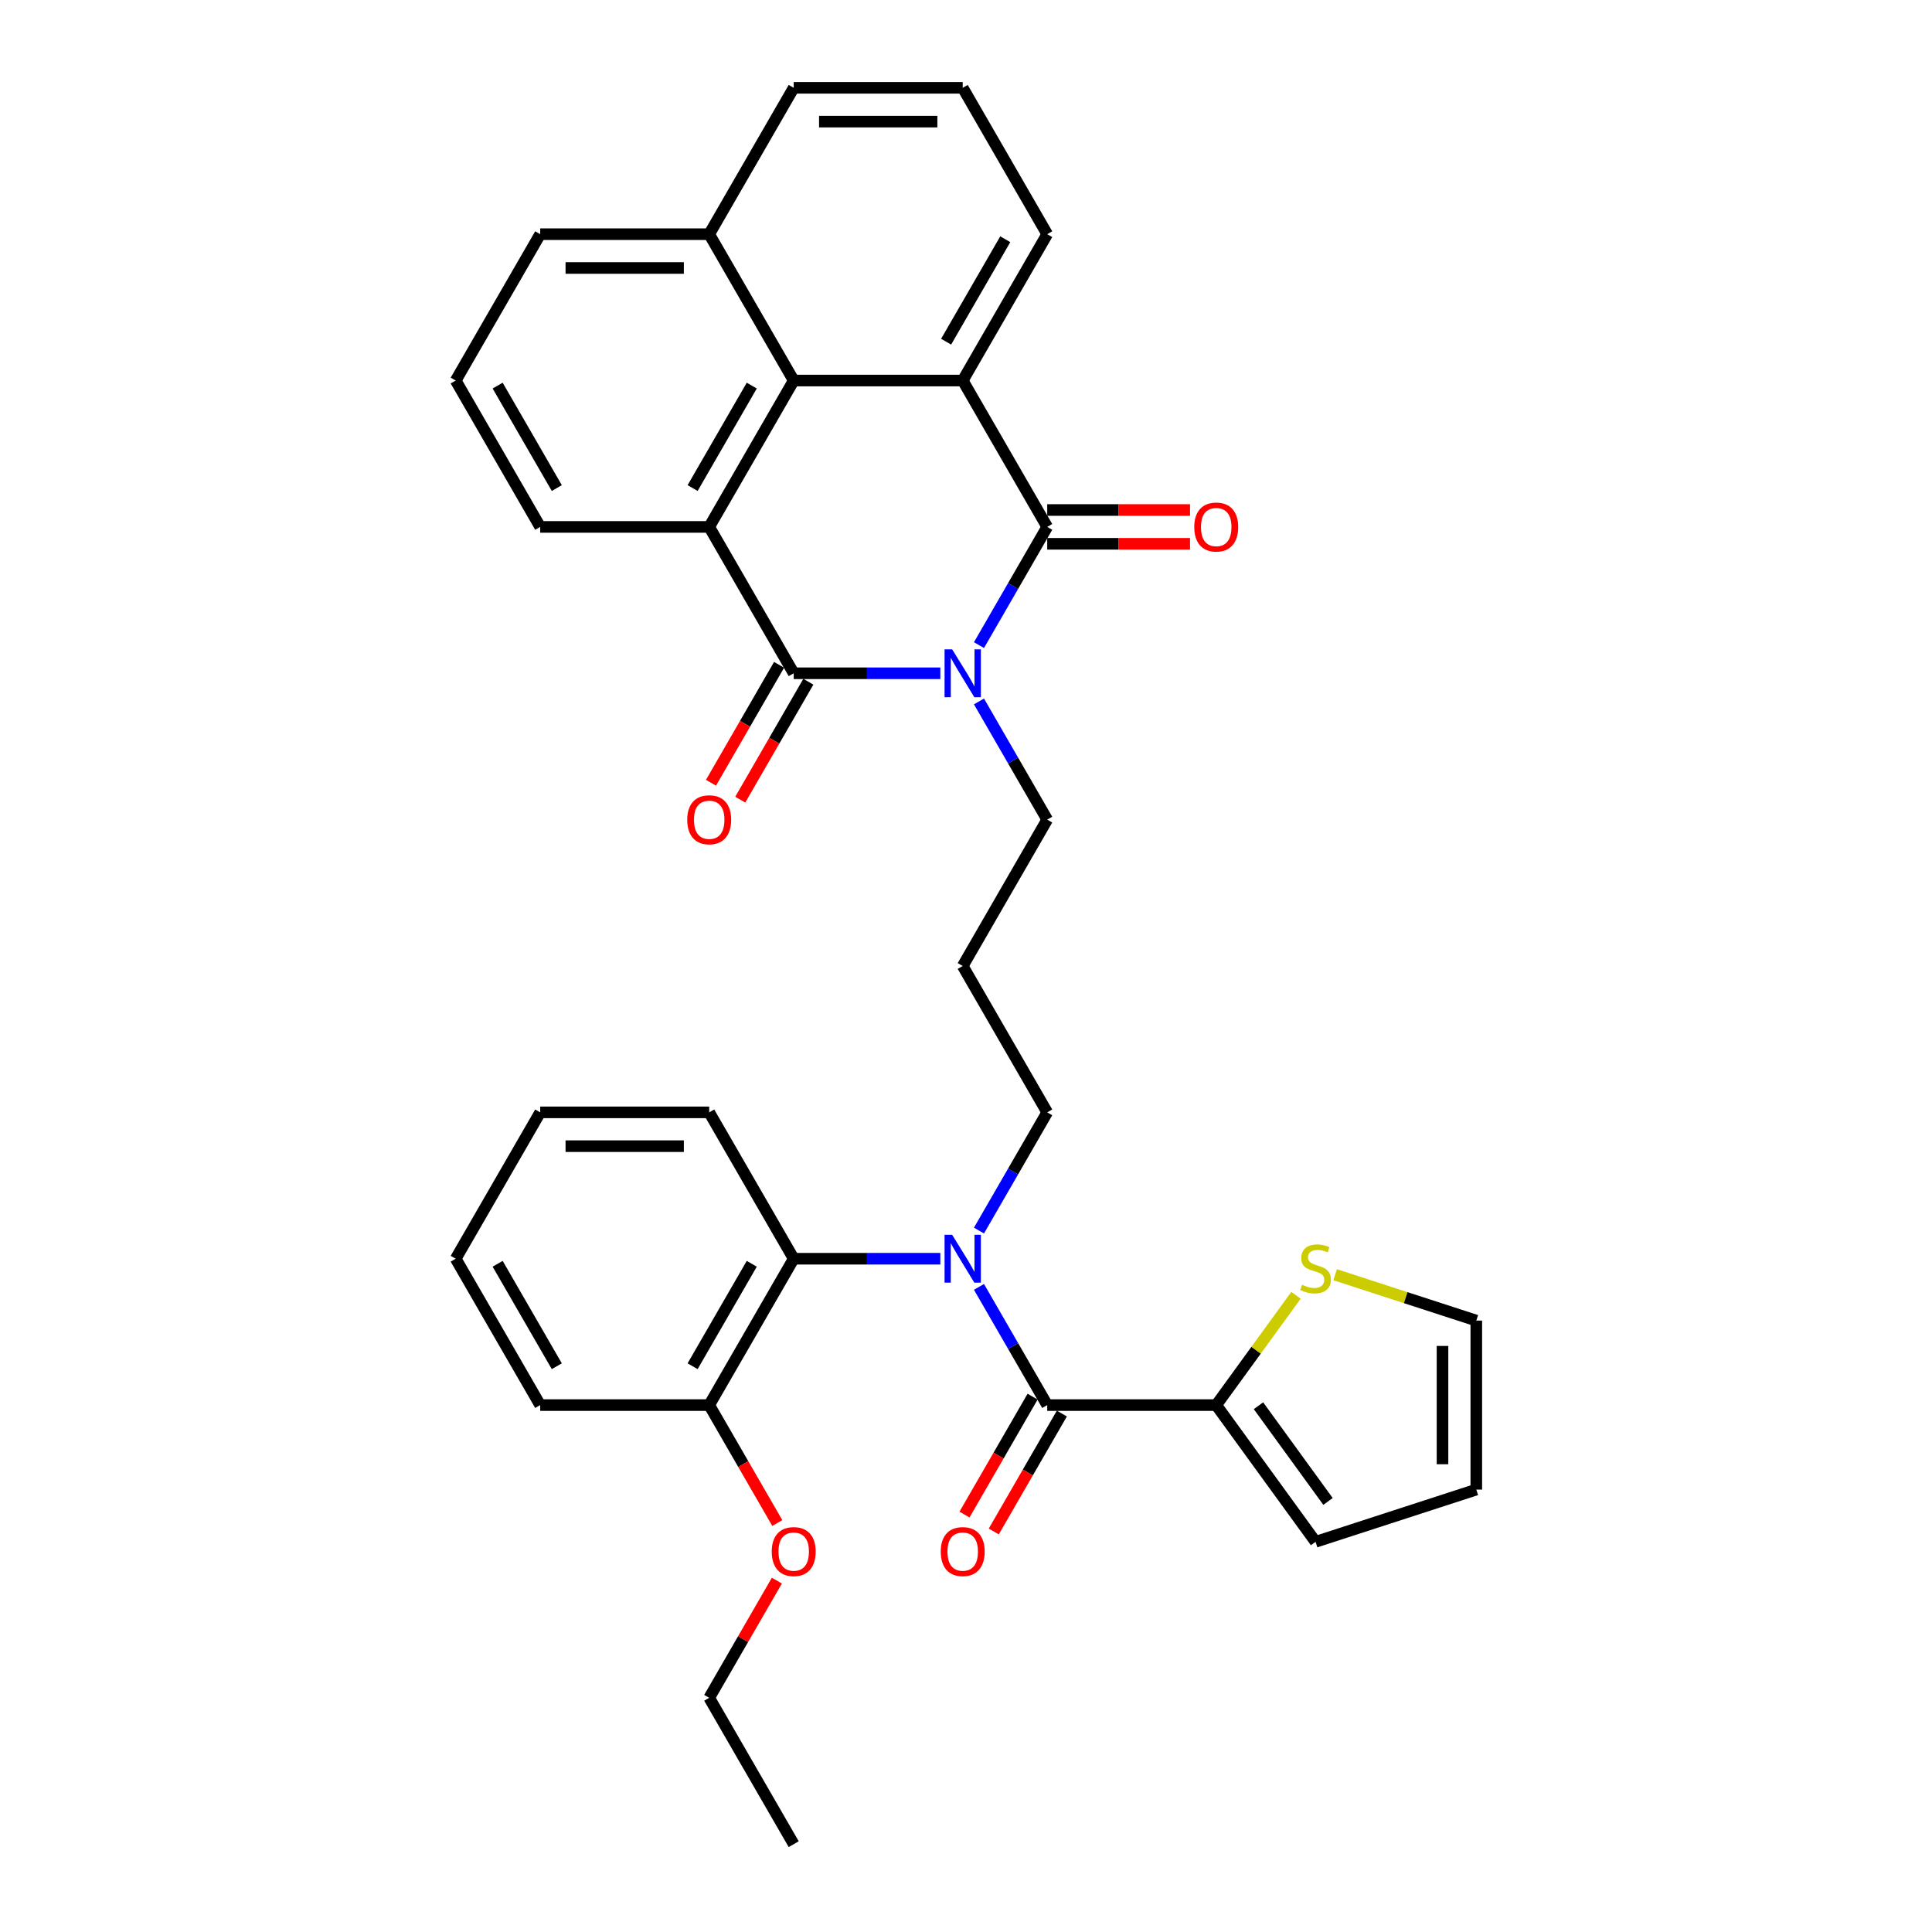 <?xml version='1.0' encoding='iso-8859-1'?>
<svg version='1.1' baseProfile='full'
              xmlns='http://www.w3.org/2000/svg'
                      xmlns:rdkit='http://www.rdkit.org/xml'
                      xmlns:xlink='http://www.w3.org/1999/xlink'
                  xml:space='preserve'
width='1000px' height='1000px' viewBox='0 0 1000 1000'>
<!-- END OF HEADER -->
<rect style='opacity:1.0;fill:#FFFFFF;stroke:none' width='1000' height='1000' x='0' y='0'> </rect>
<path class='bond-0' d='M 506.715,333.911 L 524.378,303.319' style='fill:none;fill-rule:evenodd;stroke:#0000FF;stroke-width:6px;stroke-linecap:butt;stroke-linejoin:miter;stroke-opacity:1' />
<path class='bond-0' d='M 524.378,303.319 L 542.04,272.727' style='fill:none;fill-rule:evenodd;stroke:#000000;stroke-width:6px;stroke-linecap:butt;stroke-linejoin:miter;stroke-opacity:1' />
<path class='bond-1' d='M 486.719,348.485 L 448.771,348.485' style='fill:none;fill-rule:evenodd;stroke:#0000FF;stroke-width:6px;stroke-linecap:butt;stroke-linejoin:miter;stroke-opacity:1' />
<path class='bond-1' d='M 448.771,348.485 L 410.824,348.485' style='fill:none;fill-rule:evenodd;stroke:#000000;stroke-width:6px;stroke-linecap:butt;stroke-linejoin:miter;stroke-opacity:1' />
<path class='bond-16' d='M 506.715,363.059 L 524.378,393.65' style='fill:none;fill-rule:evenodd;stroke:#0000FF;stroke-width:6px;stroke-linecap:butt;stroke-linejoin:miter;stroke-opacity:1' />
<path class='bond-16' d='M 524.378,393.65 L 542.04,424.242' style='fill:none;fill-rule:evenodd;stroke:#000000;stroke-width:6px;stroke-linecap:butt;stroke-linejoin:miter;stroke-opacity:1' />
<path class='bond-2' d='M 542.04,272.727 L 498.301,196.97' style='fill:none;fill-rule:evenodd;stroke:#000000;stroke-width:6px;stroke-linecap:butt;stroke-linejoin:miter;stroke-opacity:1' />
<path class='bond-11' d='M 542.04,281.475 L 578.999,281.475' style='fill:none;fill-rule:evenodd;stroke:#000000;stroke-width:6px;stroke-linecap:butt;stroke-linejoin:miter;stroke-opacity:1' />
<path class='bond-11' d='M 578.999,281.475 L 615.958,281.475' style='fill:none;fill-rule:evenodd;stroke:#FF0000;stroke-width:6px;stroke-linecap:butt;stroke-linejoin:miter;stroke-opacity:1' />
<path class='bond-11' d='M 542.04,263.98 L 578.999,263.98' style='fill:none;fill-rule:evenodd;stroke:#000000;stroke-width:6px;stroke-linecap:butt;stroke-linejoin:miter;stroke-opacity:1' />
<path class='bond-11' d='M 578.999,263.98 L 615.958,263.98' style='fill:none;fill-rule:evenodd;stroke:#FF0000;stroke-width:6px;stroke-linecap:butt;stroke-linejoin:miter;stroke-opacity:1' />
<path class='bond-3' d='M 410.824,348.485 L 367.085,272.727' style='fill:none;fill-rule:evenodd;stroke:#000000;stroke-width:6px;stroke-linecap:butt;stroke-linejoin:miter;stroke-opacity:1' />
<path class='bond-10' d='M 403.248,344.111 L 385.626,374.633' style='fill:none;fill-rule:evenodd;stroke:#000000;stroke-width:6px;stroke-linecap:butt;stroke-linejoin:miter;stroke-opacity:1' />
<path class='bond-10' d='M 385.626,374.633 L 368.004,405.155' style='fill:none;fill-rule:evenodd;stroke:#FF0000;stroke-width:6px;stroke-linecap:butt;stroke-linejoin:miter;stroke-opacity:1' />
<path class='bond-10' d='M 418.4,352.859 L 400.778,383.381' style='fill:none;fill-rule:evenodd;stroke:#000000;stroke-width:6px;stroke-linecap:butt;stroke-linejoin:miter;stroke-opacity:1' />
<path class='bond-10' d='M 400.778,383.381 L 383.156,413.903' style='fill:none;fill-rule:evenodd;stroke:#FF0000;stroke-width:6px;stroke-linecap:butt;stroke-linejoin:miter;stroke-opacity:1' />
<path class='bond-21' d='M 498.301,196.97 L 542.04,121.212' style='fill:none;fill-rule:evenodd;stroke:#000000;stroke-width:6px;stroke-linecap:butt;stroke-linejoin:miter;stroke-opacity:1' />
<path class='bond-21' d='M 489.71,176.858 L 520.327,123.828' style='fill:none;fill-rule:evenodd;stroke:#000000;stroke-width:6px;stroke-linecap:butt;stroke-linejoin:miter;stroke-opacity:1' />
<path class='bond-34' d='M 498.301,196.97 L 410.824,196.97' style='fill:none;fill-rule:evenodd;stroke:#000000;stroke-width:6px;stroke-linecap:butt;stroke-linejoin:miter;stroke-opacity:1' />
<path class='bond-6' d='M 367.085,272.727 L 410.824,196.97' style='fill:none;fill-rule:evenodd;stroke:#000000;stroke-width:6px;stroke-linecap:butt;stroke-linejoin:miter;stroke-opacity:1' />
<path class='bond-6' d='M 358.494,252.616 L 389.111,199.586' style='fill:none;fill-rule:evenodd;stroke:#000000;stroke-width:6px;stroke-linecap:butt;stroke-linejoin:miter;stroke-opacity:1' />
<path class='bond-22' d='M 367.085,272.727 L 279.608,272.727' style='fill:none;fill-rule:evenodd;stroke:#000000;stroke-width:6px;stroke-linecap:butt;stroke-linejoin:miter;stroke-opacity:1' />
<path class='bond-4' d='M 542.04,727.273 L 524.378,696.681' style='fill:none;fill-rule:evenodd;stroke:#000000;stroke-width:6px;stroke-linecap:butt;stroke-linejoin:miter;stroke-opacity:1' />
<path class='bond-4' d='M 524.378,696.681 L 506.715,666.089' style='fill:none;fill-rule:evenodd;stroke:#0000FF;stroke-width:6px;stroke-linecap:butt;stroke-linejoin:miter;stroke-opacity:1' />
<path class='bond-7' d='M 542.04,727.273 L 629.517,727.273' style='fill:none;fill-rule:evenodd;stroke:#000000;stroke-width:6px;stroke-linecap:butt;stroke-linejoin:miter;stroke-opacity:1' />
<path class='bond-12' d='M 534.464,722.899 L 516.842,753.421' style='fill:none;fill-rule:evenodd;stroke:#000000;stroke-width:6px;stroke-linecap:butt;stroke-linejoin:miter;stroke-opacity:1' />
<path class='bond-12' d='M 516.842,753.421 L 499.22,783.943' style='fill:none;fill-rule:evenodd;stroke:#FF0000;stroke-width:6px;stroke-linecap:butt;stroke-linejoin:miter;stroke-opacity:1' />
<path class='bond-12' d='M 549.616,731.647 L 531.994,762.169' style='fill:none;fill-rule:evenodd;stroke:#000000;stroke-width:6px;stroke-linecap:butt;stroke-linejoin:miter;stroke-opacity:1' />
<path class='bond-12' d='M 531.994,762.169 L 514.372,792.69' style='fill:none;fill-rule:evenodd;stroke:#FF0000;stroke-width:6px;stroke-linecap:butt;stroke-linejoin:miter;stroke-opacity:1' />
<path class='bond-5' d='M 506.715,636.941 L 524.378,606.35' style='fill:none;fill-rule:evenodd;stroke:#0000FF;stroke-width:6px;stroke-linecap:butt;stroke-linejoin:miter;stroke-opacity:1' />
<path class='bond-5' d='M 524.378,606.35 L 542.04,575.758' style='fill:none;fill-rule:evenodd;stroke:#000000;stroke-width:6px;stroke-linecap:butt;stroke-linejoin:miter;stroke-opacity:1' />
<path class='bond-8' d='M 486.719,651.515 L 448.771,651.515' style='fill:none;fill-rule:evenodd;stroke:#0000FF;stroke-width:6px;stroke-linecap:butt;stroke-linejoin:miter;stroke-opacity:1' />
<path class='bond-8' d='M 448.771,651.515 L 410.824,651.515' style='fill:none;fill-rule:evenodd;stroke:#000000;stroke-width:6px;stroke-linecap:butt;stroke-linejoin:miter;stroke-opacity:1' />
<path class='bond-18' d='M 410.824,196.97 L 367.085,121.212' style='fill:none;fill-rule:evenodd;stroke:#000000;stroke-width:6px;stroke-linecap:butt;stroke-linejoin:miter;stroke-opacity:1' />
<path class='bond-9' d='M 629.517,727.273 L 650.161,698.859' style='fill:none;fill-rule:evenodd;stroke:#000000;stroke-width:6px;stroke-linecap:butt;stroke-linejoin:miter;stroke-opacity:1' />
<path class='bond-9' d='M 650.161,698.859 L 670.805,670.445' style='fill:none;fill-rule:evenodd;stroke:#CCCC00;stroke-width:6px;stroke-linecap:butt;stroke-linejoin:miter;stroke-opacity:1' />
<path class='bond-13' d='M 629.517,727.273 L 680.935,798.043' style='fill:none;fill-rule:evenodd;stroke:#000000;stroke-width:6px;stroke-linecap:butt;stroke-linejoin:miter;stroke-opacity:1' />
<path class='bond-13' d='M 651.384,727.605 L 687.376,777.144' style='fill:none;fill-rule:evenodd;stroke:#000000;stroke-width:6px;stroke-linecap:butt;stroke-linejoin:miter;stroke-opacity:1' />
<path class='bond-14' d='M 410.824,651.515 L 367.085,727.273' style='fill:none;fill-rule:evenodd;stroke:#000000;stroke-width:6px;stroke-linecap:butt;stroke-linejoin:miter;stroke-opacity:1' />
<path class='bond-14' d='M 389.111,654.131 L 358.494,707.161' style='fill:none;fill-rule:evenodd;stroke:#000000;stroke-width:6px;stroke-linecap:butt;stroke-linejoin:miter;stroke-opacity:1' />
<path class='bond-24' d='M 410.824,651.515 L 367.085,575.758' style='fill:none;fill-rule:evenodd;stroke:#000000;stroke-width:6px;stroke-linecap:butt;stroke-linejoin:miter;stroke-opacity:1' />
<path class='bond-15' d='M 691.065,659.793 L 727.598,671.664' style='fill:none;fill-rule:evenodd;stroke:#CCCC00;stroke-width:6px;stroke-linecap:butt;stroke-linejoin:miter;stroke-opacity:1' />
<path class='bond-15' d='M 727.598,671.664 L 764.131,683.534' style='fill:none;fill-rule:evenodd;stroke:#000000;stroke-width:6px;stroke-linecap:butt;stroke-linejoin:miter;stroke-opacity:1' />
<path class='bond-17' d='M 680.935,798.043 L 764.131,771.011' style='fill:none;fill-rule:evenodd;stroke:#000000;stroke-width:6px;stroke-linecap:butt;stroke-linejoin:miter;stroke-opacity:1' />
<path class='bond-23' d='M 367.085,727.273 L 384.707,757.795' style='fill:none;fill-rule:evenodd;stroke:#000000;stroke-width:6px;stroke-linecap:butt;stroke-linejoin:miter;stroke-opacity:1' />
<path class='bond-23' d='M 384.707,757.795 L 402.329,788.317' style='fill:none;fill-rule:evenodd;stroke:#FF0000;stroke-width:6px;stroke-linecap:butt;stroke-linejoin:miter;stroke-opacity:1' />
<path class='bond-29' d='M 367.085,727.273 L 279.608,727.273' style='fill:none;fill-rule:evenodd;stroke:#000000;stroke-width:6px;stroke-linecap:butt;stroke-linejoin:miter;stroke-opacity:1' />
<path class='bond-38' d='M 764.131,683.534 L 764.131,771.011' style='fill:none;fill-rule:evenodd;stroke:#000000;stroke-width:6px;stroke-linecap:butt;stroke-linejoin:miter;stroke-opacity:1' />
<path class='bond-38' d='M 746.635,696.656 L 746.635,757.89' style='fill:none;fill-rule:evenodd;stroke:#000000;stroke-width:6px;stroke-linecap:butt;stroke-linejoin:miter;stroke-opacity:1' />
<path class='bond-19' d='M 542.04,424.242 L 498.301,500' style='fill:none;fill-rule:evenodd;stroke:#000000;stroke-width:6px;stroke-linecap:butt;stroke-linejoin:miter;stroke-opacity:1' />
<path class='bond-28' d='M 367.085,121.212 L 410.824,45.455' style='fill:none;fill-rule:evenodd;stroke:#000000;stroke-width:6px;stroke-linecap:butt;stroke-linejoin:miter;stroke-opacity:1' />
<path class='bond-35' d='M 367.085,121.212 L 279.608,121.212' style='fill:none;fill-rule:evenodd;stroke:#000000;stroke-width:6px;stroke-linecap:butt;stroke-linejoin:miter;stroke-opacity:1' />
<path class='bond-35' d='M 353.964,138.708 L 292.729,138.708' style='fill:none;fill-rule:evenodd;stroke:#000000;stroke-width:6px;stroke-linecap:butt;stroke-linejoin:miter;stroke-opacity:1' />
<path class='bond-20' d='M 498.301,500 L 542.04,575.758' style='fill:none;fill-rule:evenodd;stroke:#000000;stroke-width:6px;stroke-linecap:butt;stroke-linejoin:miter;stroke-opacity:1' />
<path class='bond-26' d='M 542.04,121.212 L 498.301,45.455' style='fill:none;fill-rule:evenodd;stroke:#000000;stroke-width:6px;stroke-linecap:butt;stroke-linejoin:miter;stroke-opacity:1' />
<path class='bond-25' d='M 279.608,272.727 L 235.869,196.97' style='fill:none;fill-rule:evenodd;stroke:#000000;stroke-width:6px;stroke-linecap:butt;stroke-linejoin:miter;stroke-opacity:1' />
<path class='bond-25' d='M 288.199,252.616 L 257.581,199.586' style='fill:none;fill-rule:evenodd;stroke:#000000;stroke-width:6px;stroke-linecap:butt;stroke-linejoin:miter;stroke-opacity:1' />
<path class='bond-30' d='M 402.107,818.129 L 384.596,848.458' style='fill:none;fill-rule:evenodd;stroke:#FF0000;stroke-width:6px;stroke-linecap:butt;stroke-linejoin:miter;stroke-opacity:1' />
<path class='bond-30' d='M 384.596,848.458 L 367.085,878.788' style='fill:none;fill-rule:evenodd;stroke:#000000;stroke-width:6px;stroke-linecap:butt;stroke-linejoin:miter;stroke-opacity:1' />
<path class='bond-31' d='M 367.085,575.758 L 279.608,575.758' style='fill:none;fill-rule:evenodd;stroke:#000000;stroke-width:6px;stroke-linecap:butt;stroke-linejoin:miter;stroke-opacity:1' />
<path class='bond-31' d='M 353.964,593.253 L 292.729,593.253' style='fill:none;fill-rule:evenodd;stroke:#000000;stroke-width:6px;stroke-linecap:butt;stroke-linejoin:miter;stroke-opacity:1' />
<path class='bond-27' d='M 235.869,196.97 L 279.608,121.212' style='fill:none;fill-rule:evenodd;stroke:#000000;stroke-width:6px;stroke-linecap:butt;stroke-linejoin:miter;stroke-opacity:1' />
<path class='bond-36' d='M 498.301,45.455 L 410.824,45.455' style='fill:none;fill-rule:evenodd;stroke:#000000;stroke-width:6px;stroke-linecap:butt;stroke-linejoin:miter;stroke-opacity:1' />
<path class='bond-36' d='M 485.18,62.95 L 423.945,62.95' style='fill:none;fill-rule:evenodd;stroke:#000000;stroke-width:6px;stroke-linecap:butt;stroke-linejoin:miter;stroke-opacity:1' />
<path class='bond-37' d='M 279.608,727.273 L 235.869,651.515' style='fill:none;fill-rule:evenodd;stroke:#000000;stroke-width:6px;stroke-linecap:butt;stroke-linejoin:miter;stroke-opacity:1' />
<path class='bond-37' d='M 288.199,707.161 L 257.581,654.131' style='fill:none;fill-rule:evenodd;stroke:#000000;stroke-width:6px;stroke-linecap:butt;stroke-linejoin:miter;stroke-opacity:1' />
<path class='bond-32' d='M 367.085,878.788 L 410.824,954.545' style='fill:none;fill-rule:evenodd;stroke:#000000;stroke-width:6px;stroke-linecap:butt;stroke-linejoin:miter;stroke-opacity:1' />
<path class='bond-33' d='M 279.608,575.758 L 235.869,651.515' style='fill:none;fill-rule:evenodd;stroke:#000000;stroke-width:6px;stroke-linecap:butt;stroke-linejoin:miter;stroke-opacity:1' />
<path  class='atom-0' d='M 492.825 336.098
L 500.943 349.22
Q 501.748 350.514, 503.042 352.859
Q 504.337 355.203, 504.407 355.343
L 504.407 336.098
L 507.696 336.098
L 507.696 360.872
L 504.302 360.872
L 495.589 346.525
Q 494.575 344.846, 493.49 342.921
Q 492.44 340.997, 492.125 340.402
L 492.125 360.872
L 488.906 360.872
L 488.906 336.098
L 492.825 336.098
' fill='#0000FF'/>
<path  class='atom-6' d='M 492.825 639.128
L 500.943 652.25
Q 501.748 653.545, 503.042 655.889
Q 504.337 658.233, 504.407 658.373
L 504.407 639.128
L 507.696 639.128
L 507.696 663.902
L 504.302 663.902
L 495.589 649.556
Q 494.575 647.876, 493.49 645.952
Q 492.44 644.027, 492.125 643.432
L 492.125 663.902
L 488.906 663.902
L 488.906 639.128
L 492.825 639.128
' fill='#0000FF'/>
<path  class='atom-10' d='M 673.937 665.005
Q 674.217 665.11, 675.371 665.6
Q 676.526 666.09, 677.786 666.405
Q 679.08 666.684, 680.34 666.684
Q 682.685 666.684, 684.049 665.565
Q 685.414 664.41, 685.414 662.416
Q 685.414 661.051, 684.714 660.211
Q 684.049 659.371, 682.999 658.916
Q 681.95 658.462, 680.2 657.937
Q 677.996 657.272, 676.666 656.642
Q 675.371 656.012, 674.427 654.683
Q 673.517 653.353, 673.517 651.113
Q 673.517 647.999, 675.616 646.075
Q 677.751 644.15, 681.95 644.15
Q 684.819 644.15, 688.073 645.515
L 687.268 648.209
Q 684.294 646.985, 682.055 646.985
Q 679.64 646.985, 678.311 647.999
Q 676.981 648.979, 677.016 650.694
Q 677.016 652.023, 677.681 652.828
Q 678.381 653.633, 679.36 654.088
Q 680.375 654.543, 682.055 655.067
Q 684.294 655.767, 685.624 656.467
Q 686.953 657.167, 687.898 658.602
Q 688.878 660.001, 688.878 662.416
Q 688.878 665.845, 686.568 667.699
Q 684.294 669.519, 680.48 669.519
Q 678.276 669.519, 676.596 669.029
Q 674.952 668.574, 672.992 667.769
L 673.937 665.005
' fill='#CCCC00'/>
<path  class='atom-11' d='M 355.713 424.312
Q 355.713 418.364, 358.652 415.04
Q 361.592 411.716, 367.085 411.716
Q 372.579 411.716, 375.518 415.04
Q 378.457 418.364, 378.457 424.312
Q 378.457 430.331, 375.483 433.76
Q 372.509 437.154, 367.085 437.154
Q 361.627 437.154, 358.652 433.76
Q 355.713 430.366, 355.713 424.312
M 367.085 434.355
Q 370.864 434.355, 372.894 431.835
Q 374.958 429.281, 374.958 424.312
Q 374.958 419.449, 372.894 416.999
Q 370.864 414.515, 367.085 414.515
Q 363.306 414.515, 361.242 416.964
Q 359.212 419.414, 359.212 424.312
Q 359.212 429.316, 361.242 431.835
Q 363.306 434.355, 367.085 434.355
' fill='#FF0000'/>
<path  class='atom-12' d='M 618.145 272.797
Q 618.145 266.849, 621.084 263.525
Q 624.024 260.201, 629.517 260.201
Q 635.011 260.201, 637.95 263.525
Q 640.889 266.849, 640.889 272.797
Q 640.889 278.816, 637.915 282.245
Q 634.941 285.639, 629.517 285.639
Q 624.058 285.639, 621.084 282.245
Q 618.145 278.851, 618.145 272.797
M 629.517 282.84
Q 633.296 282.84, 635.326 280.32
Q 637.39 277.766, 637.39 272.797
Q 637.39 267.934, 635.326 265.484
Q 633.296 263, 629.517 263
Q 625.738 263, 623.674 265.449
Q 621.644 267.899, 621.644 272.797
Q 621.644 277.801, 623.674 280.32
Q 625.738 282.84, 629.517 282.84
' fill='#FF0000'/>
<path  class='atom-13' d='M 486.929 803.1
Q 486.929 797.152, 489.868 793.828
Q 492.808 790.504, 498.301 790.504
Q 503.795 790.504, 506.734 793.828
Q 509.673 797.152, 509.673 803.1
Q 509.673 809.119, 506.699 812.548
Q 503.725 815.942, 498.301 815.942
Q 492.843 815.942, 489.868 812.548
Q 486.929 809.154, 486.929 803.1
M 498.301 813.143
Q 502.08 813.143, 504.11 810.623
Q 506.174 808.069, 506.174 803.1
Q 506.174 798.237, 504.11 795.787
Q 502.08 793.303, 498.301 793.303
Q 494.522 793.303, 492.458 795.752
Q 490.428 798.202, 490.428 803.1
Q 490.428 808.104, 492.458 810.623
Q 494.522 813.143, 498.301 813.143
' fill='#FF0000'/>
<path  class='atom-24' d='M 399.452 803.1
Q 399.452 797.152, 402.391 793.828
Q 405.33 790.504, 410.824 790.504
Q 416.317 790.504, 419.257 793.828
Q 422.196 797.152, 422.196 803.1
Q 422.196 809.119, 419.222 812.548
Q 416.247 815.942, 410.824 815.942
Q 405.365 815.942, 402.391 812.548
Q 399.452 809.154, 399.452 803.1
M 410.824 813.143
Q 414.603 813.143, 416.632 810.623
Q 418.697 808.069, 418.697 803.1
Q 418.697 798.237, 416.632 795.787
Q 414.603 793.303, 410.824 793.303
Q 407.045 793.303, 404.98 795.752
Q 402.951 798.202, 402.951 803.1
Q 402.951 808.104, 404.98 810.623
Q 407.045 813.143, 410.824 813.143
' fill='#FF0000'/>
</svg>
